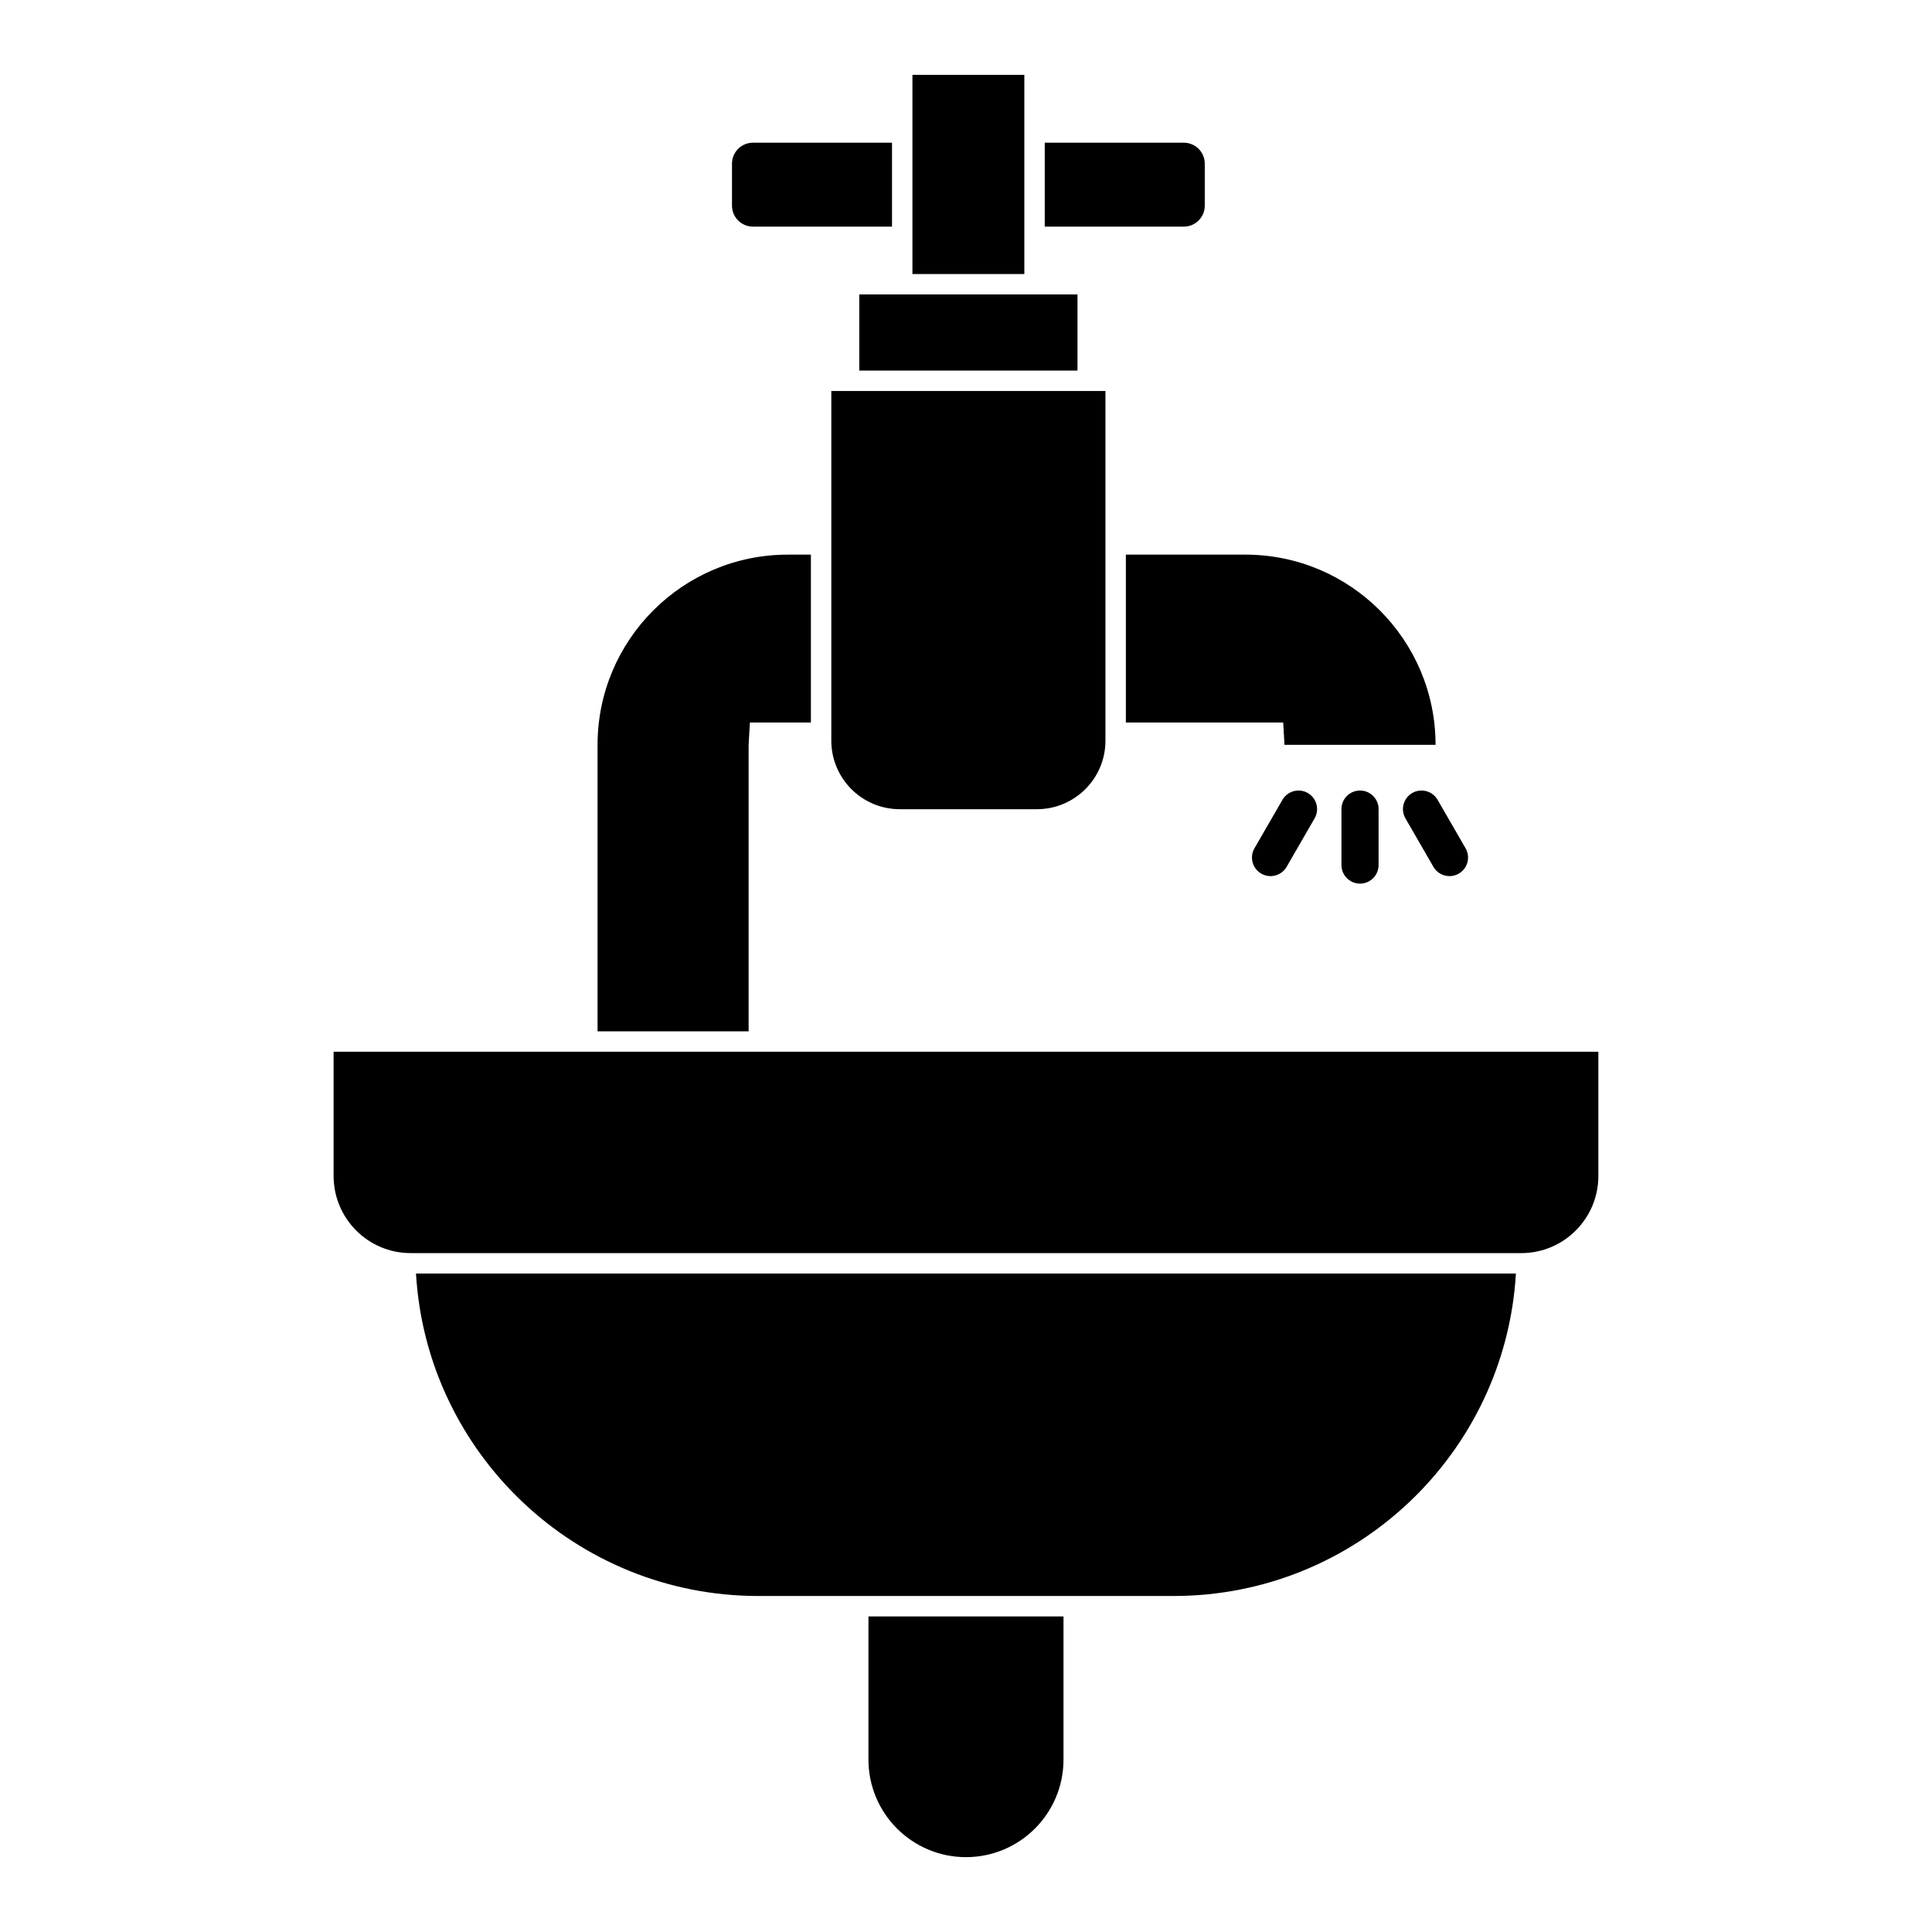 <?xml version="1.0" encoding="UTF-8"?>
<!-- Uploaded to: SVG Find, www.svgrepo.com, Generator: SVG Find Mixer Tools -->
<svg fill="#000000" width="800px" height="800px" version="1.1" viewBox="144 144 512 512" xmlns="http://www.w3.org/2000/svg">
 <path d="m425.84 572.37h-51.691v37.941c0 14.27 11.582 25.852 25.848 25.852 14.262 0 25.844-11.582 25.844-25.852zm119.9-90.875h-291.5c2.801 47.637 42.379 85.461 90.723 85.461h110.05c48.34 0 87.918-37.824 90.719-85.461zm-313.33-58.773v32.934c0 11.27 9.152 20.43 20.426 20.43h294.32c11.273 0 20.426-9.16 20.426-20.43v-32.934zm69.949-5.41v-75.918c0-27.816 22.59-50.41 50.41-50.41h6.125v44.488h-16.156l-0.348 5.922v75.918zm197.14-58.895v14.828c0 2.719 2.207 4.922 4.922 4.922 2.715 0 4.918-2.203 4.918-4.922v-14.828c0-2.707-2.203-4.918-4.918-4.918-2.715 0-4.922 2.211-4.922 4.918zm-15.637-2.461-7.414 12.844c-1.359 2.352-0.551 5.363 1.801 6.719 2.352 1.359 5.363 0.551 6.723-1.801l7.41-12.84c1.359-2.344 0.555-5.363-1.801-6.723-2.352-1.355-5.359-0.539-6.719 1.801zm32.594 4.922 7.414 12.84c1.355 2.352 4.367 3.16 6.719 1.801 2.352-1.355 3.16-4.367 1.801-6.719l-7.414-12.844c-1.355-2.34-4.367-3.156-6.719-1.801-2.352 1.359-3.16 4.379-1.801 6.723zm-133.99-2.43h36.387c10-0.031 18.105-8.16 18.105-18.164v-92.664h-72.652v92.664c0 10.023 8.137 18.164 18.16 18.164zm59.902-67.465v44.488h41.691l0.344 5.922h40.035c0-27.816-22.59-50.41-50.414-50.41zm-12.824-48.777v-20.172h-57.828v20.172zm-14.086-25.582v-52.785h-29.656v52.785zm-35.066-34.805h-36.848c-3.066 0-5.559 2.488-5.559 5.559v11.121c0 3.07 2.492 5.559 5.559 5.559h36.848zm40.477 0h36.848c3.07 0 5.559 2.488 5.559 5.559v11.121c0 3.07-2.488 5.559-5.559 5.559h-36.848z" fill-rule="evenodd"/>
</svg>
